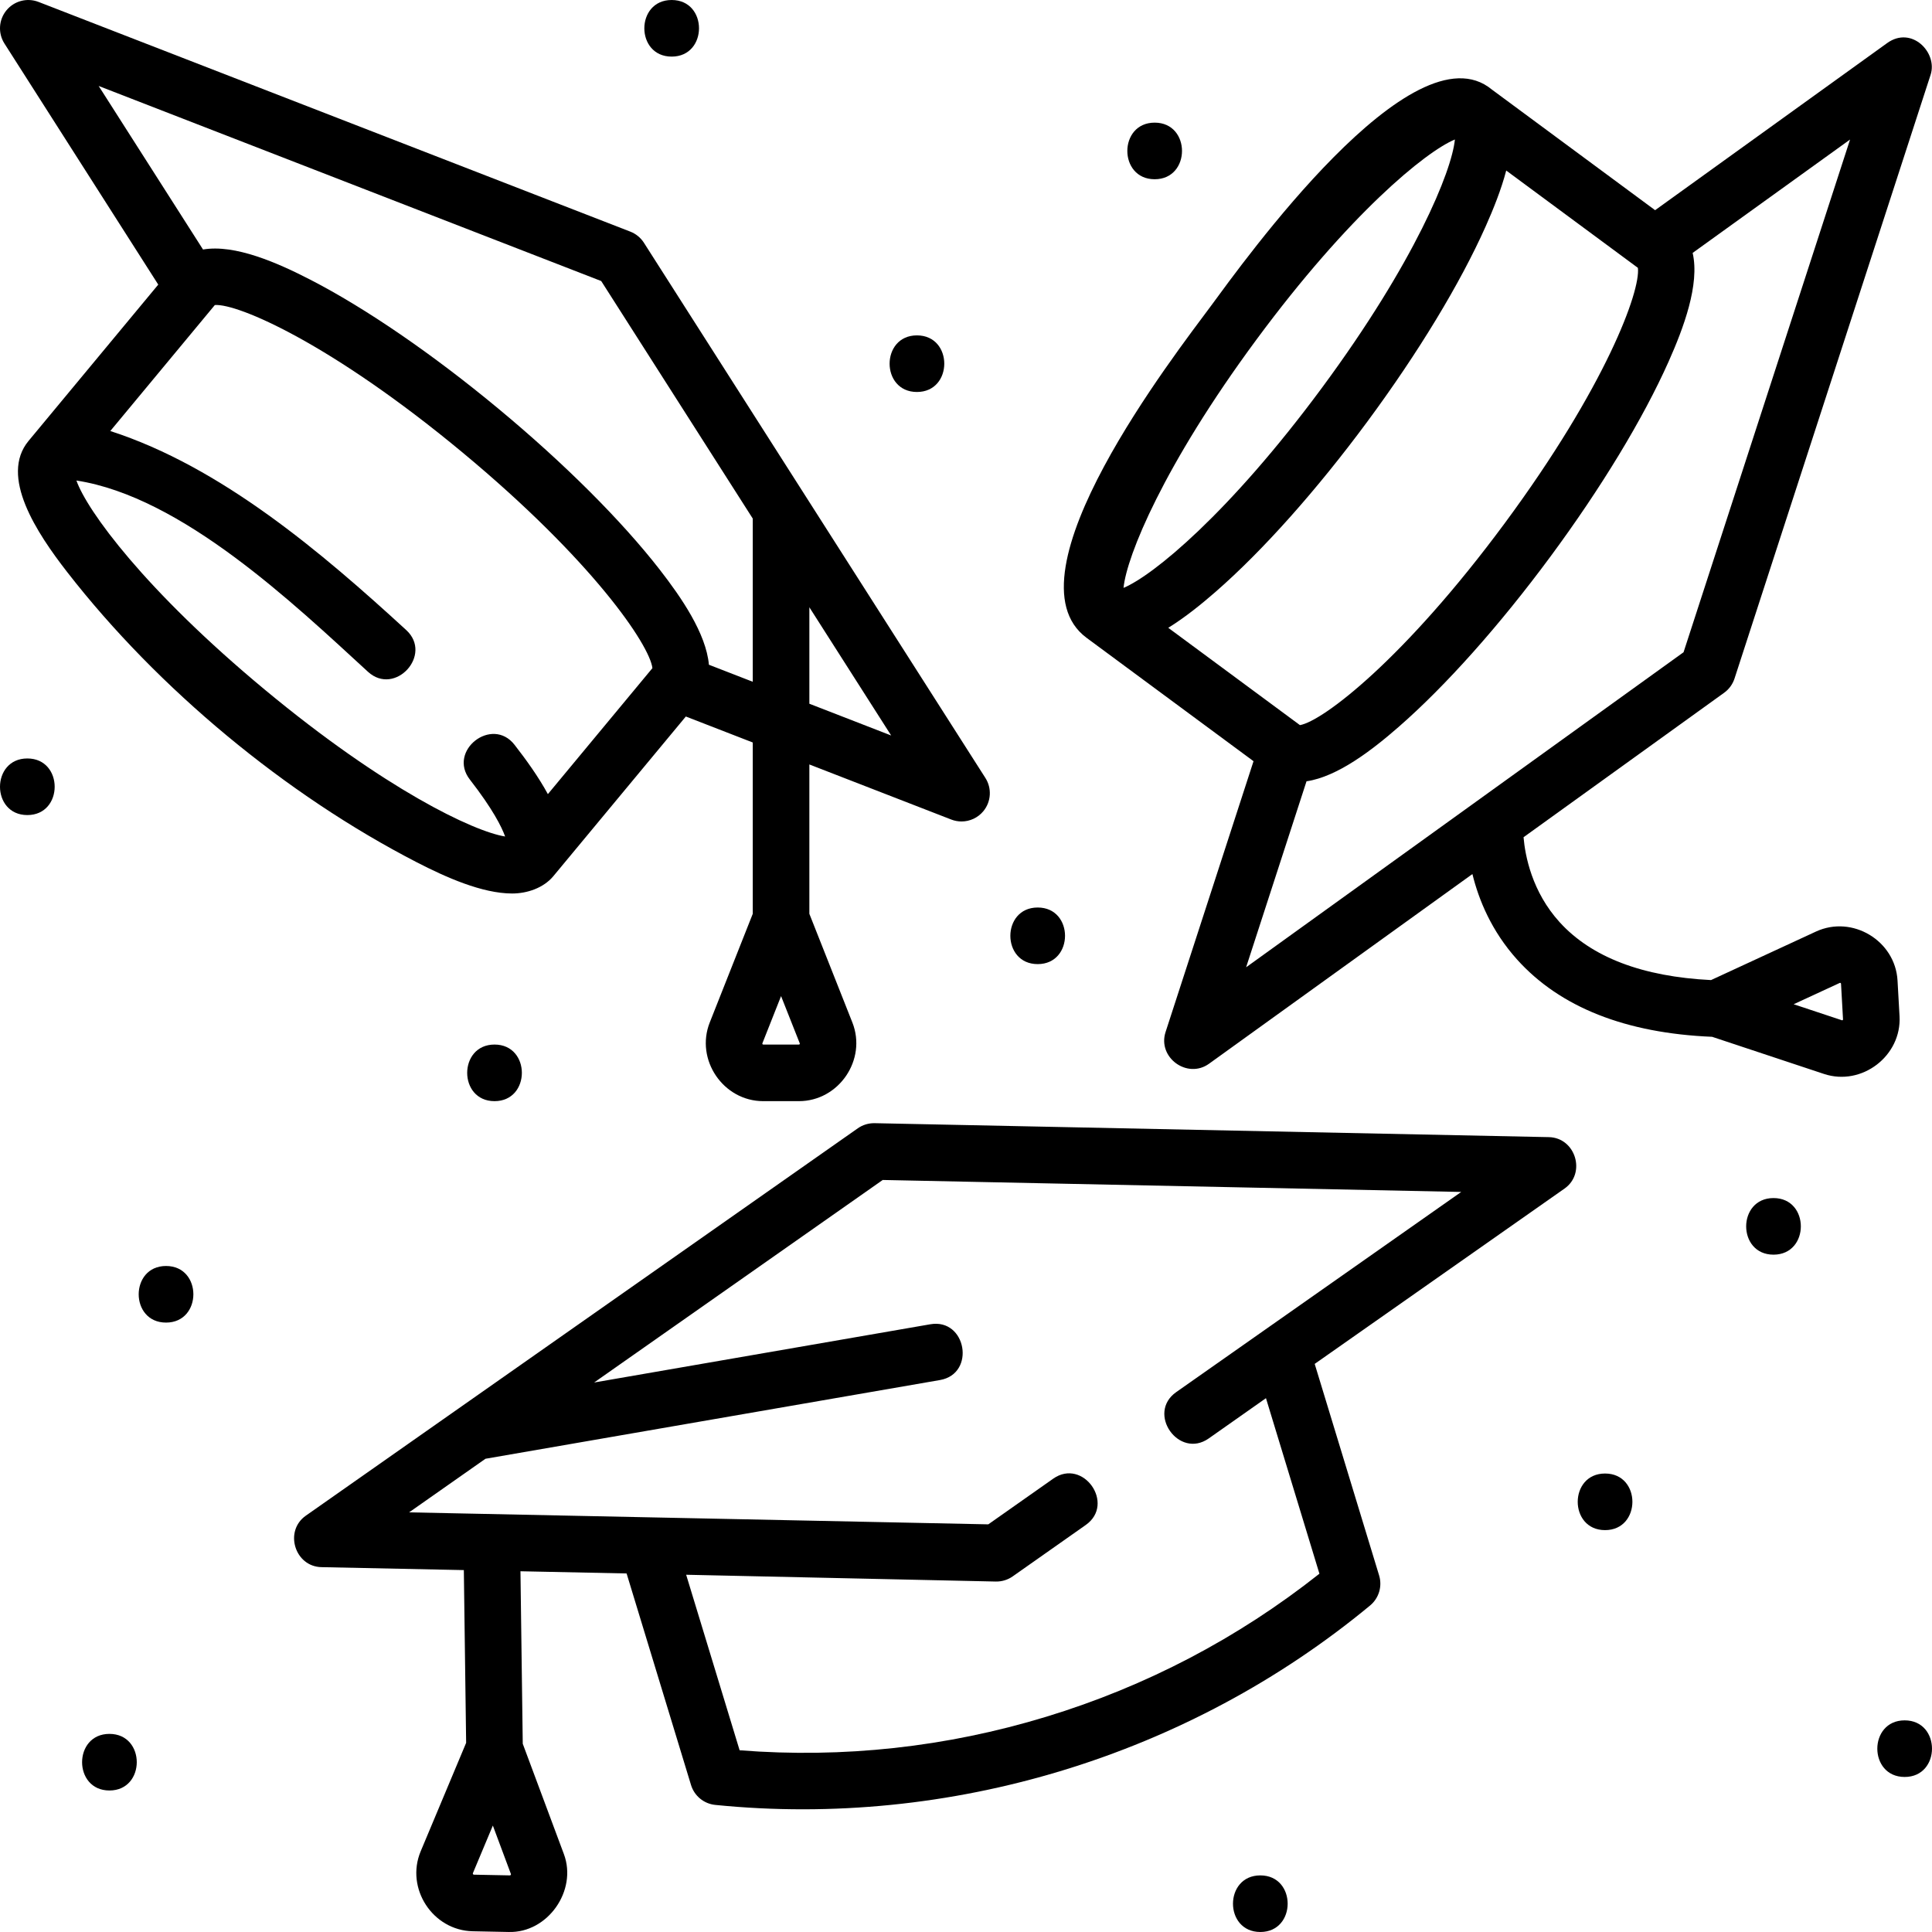<svg id="Layer_1" enable-background="new 0 0 512.003 512.003" height="512" viewBox="0 0 512.003 512.003" width="512" xmlns="http://www.w3.org/2000/svg"><g><path d="m503.4 269.292-.532-9.445c-.596-10.571-12-17.417-21.61-12.975-9.272 4.286-18.543 8.573-27.814 12.86-18.157-.901-31.65-6.04-40.092-15.309-7.372-8.093-9.173-17.63-9.595-22.547l53.161-38.286c1.294-.932 2.258-2.252 2.75-3.77l51.966-160.003c1.916-5.896-5.028-13.073-11.517-8.402l-61.494 44.287-43.268-31.976c-20.906-17.301-66.035 45.977-74.428 57.335-9.349 12.651-55.242 71.512-32.965 87.975l44.237 32.692-23.31 71.774c-2.193 6.75 5.762 12.545 11.516 8.402l69.802-50.27c1.663 6.795 5.041 15.094 11.843 22.656 11.374 12.643 28.764 19.525 51.68 20.475l29.651 9.846c10.022 3.324 20.611-4.794 20.019-15.319zm-158.898-77.125-34.898-25.789c4.49-2.776 8.834-6.304 12.561-9.554 12.472-10.879 26.757-26.904 40.222-45.125 13.464-18.221 24.591-36.58 31.329-51.696 2.013-4.516 4.114-9.704 5.451-14.809l34.894 25.787c.761 6.121-8.554 31.502-35.254 67.633s-48.23 52.484-54.305 53.553zm-11.51-102.192c24.583-33.266 44.782-49.768 52.572-53.01-.813 8.398-10.658 32.552-35.241 65.818s-44.783 49.768-52.573 53.01c.813-8.399 10.658-32.552 35.242-65.818zm13.25 117.077c8.236-1.211 17.405-8.295 24.405-14.401 12.473-10.879 26.757-26.904 40.221-45.125 13.464-18.22 24.591-36.579 31.329-51.696 3.976-8.919 8.293-20.454 6.375-28.806l41.718-30.045-44.129 135.874-115.926 83.488zm142.088 63.286c-.101.077-.154.061-.22.037l-12.771-4.24 12.215-5.647c.184-.052.297.016.338.202l.532 9.445c.003.07.007.127-.094.203z"/><path d="m135.737 236.788c3.971 0 8.307-1.473 10.898-4.583l35.119-42.322 17.737 6.885v45.401l-11.399 28.804c-3.896 9.844 3.582 20.846 14.169 20.846h9.46c10.587 0 18.066-11.001 14.169-20.846l-11.399-28.804v-39.579l37.614 14.6c.884.343 1.803.508 2.712.508 2.202 0 4.348-.971 5.803-2.746 2.056-2.508 2.267-6.054.522-8.788l-90.488-141.822c-.858-1.345-2.122-2.381-3.609-2.958l-156.83-60.875c-3.025-1.174-6.459-.271-8.514 2.238-2.056 2.508-2.267 6.054-.522 8.788l40.761 63.886-34.355 41.402c-.002.002-.004.004-.006.006-7.782 9.378 2.136 24.371 10.272 34.833 24.023 30.887 57.868 58.969 92.648 76.879 7.635 3.932 17.278 8.247 25.238 8.247zm76.182 39.926c-.071.104-.127.104-.198.104h-9.46c-.189-.03-.263-.139-.222-.326l4.952-12.513 4.952 12.513c.026.066.047.117-.024.222zm2.572-90.215v-25.563l21.68 33.979zm-55.162-112.02 40.162 62.947v43.25l-11.62-4.511c-.746-8.291-7.315-17.847-13.017-25.18-10.161-13.064-25.359-28.227-42.793-42.693-17.435-14.468-35.14-26.608-49.854-34.185-8.681-4.472-19.956-9.43-28.403-7.984l-27.655-43.339zm-139.078 52.866c27.947 4.3 57.64 32.677 77.264 50.683 7.146 6.555 17.286-4.496 10.142-11.053-22.351-20.505-49.023-43.256-78.427-52.748l27.706-33.389c6.139-.438 30.975 10.313 65.545 38.999 34.574 28.688 49.693 51.102 50.419 57.227l-27.706 33.39c-2.52-4.637-5.802-9.171-8.837-13.074-5.954-7.655-17.794 1.555-11.841 9.209 6.093 7.834 8.442 12.573 9.347 15.095-8.422-1.354-31.927-12.556-63.639-38.87-31.832-26.416-47.173-47.509-49.973-55.469z"/><path d="m410.459 301.354-178.671-3.697c-1.603-.027-3.159.442-4.464 1.359l-146.281 102.66c-5.808 4.074-2.94 13.491 4.153 13.637l37.726.781.61 45.78-12.043 28.736c-4.107 9.798 3.174 20.985 13.796 21.198l9.523.19c10.369.295 18.23-10.983 14.634-20.628l-10.905-29.251-.61-45.715 28.128.582 17.073 56.062c.881 2.894 3.414 4.975 6.423 5.277 62.168 6.268 125.417-12.999 173.54-52.851 2.329-1.929 3.272-5.068 2.391-7.961l-17.073-56.062 66.202-46.46c5.809-4.074 2.941-13.491-4.152-13.637zm-275.107 195.524c-.09.126-.172.124-.244.123l-9.521-.19c-.23-.042-.318-.176-.263-.403l5.287-12.614 4.777 12.815c.025.071.053.144-.036.269zm176.355-127.949c-7.931 5.581.701 17.846 8.632 12.268l15.157-10.665 14.167 46.52c-21.622 17.11-45.959 29.854-72.407 37.909-26.451 8.055-53.758 11.036-81.248 8.885l-14.167-46.519 82.053 1.799c1.604.029 3.171-.443 4.48-1.364l19.364-13.626c7.931-5.581-.701-17.846-8.632-12.268l-17.195 12.1-153.495-3.177 20.236-14.202 120.456-20.865c9.555-1.655 6.996-16.436-2.561-14.779l-89.096 15.433 76.48-53.673 153.307 3.173z"/><path d="m334.001 497.001c-9.652 0-9.668 15 0 15 9.652 0 9.668-15 0-15z"/><path d="m425.361 390.501c-9.652 0-9.668 15 0 15 9.652 0 9.668-15 0-15z"/><path d="m504.757 455.916c-9.652 0-9.668 15 0 15 9.651 0 9.667-15 0-15z"/><path d="m131.056 291.819c9.652 0 9.668-15 0-15-9.652 0-9.668 15 0 15z"/><path d="m7.246 201.001c-9.652 0-9.668 15 0 15 9.652 0 9.668-15 0-15z"/><path d="m29.001 459.501c-9.652 0-9.668 15 0 15 9.652 0 9.668-15 0-15z"/><path d="m44.001 335.501c-9.652 0-9.668 15 0 15 9.652 0 9.668-15 0-15z"/><path d="m470.001 317.501c-9.652 0-9.668 15 0 15 9.652 0 9.668-15 0-15z"/><path d="m275.001 255.501c9.652 0 9.668-15 0-15-9.651 0-9.667 15 0 15z"/><path d="m243.001 103.88c9.652 0 9.668-15 0-15-9.651 0-9.667 15 0 15z"/><path d="m178.001 15.001c9.652 0 9.668-15 0-15-9.651 0-9.667 15 0 15z"/><path d="m306.001 47.501c9.652 0 9.668-15 0-15-9.651 0-9.667 15 0 15z"/></g></svg>